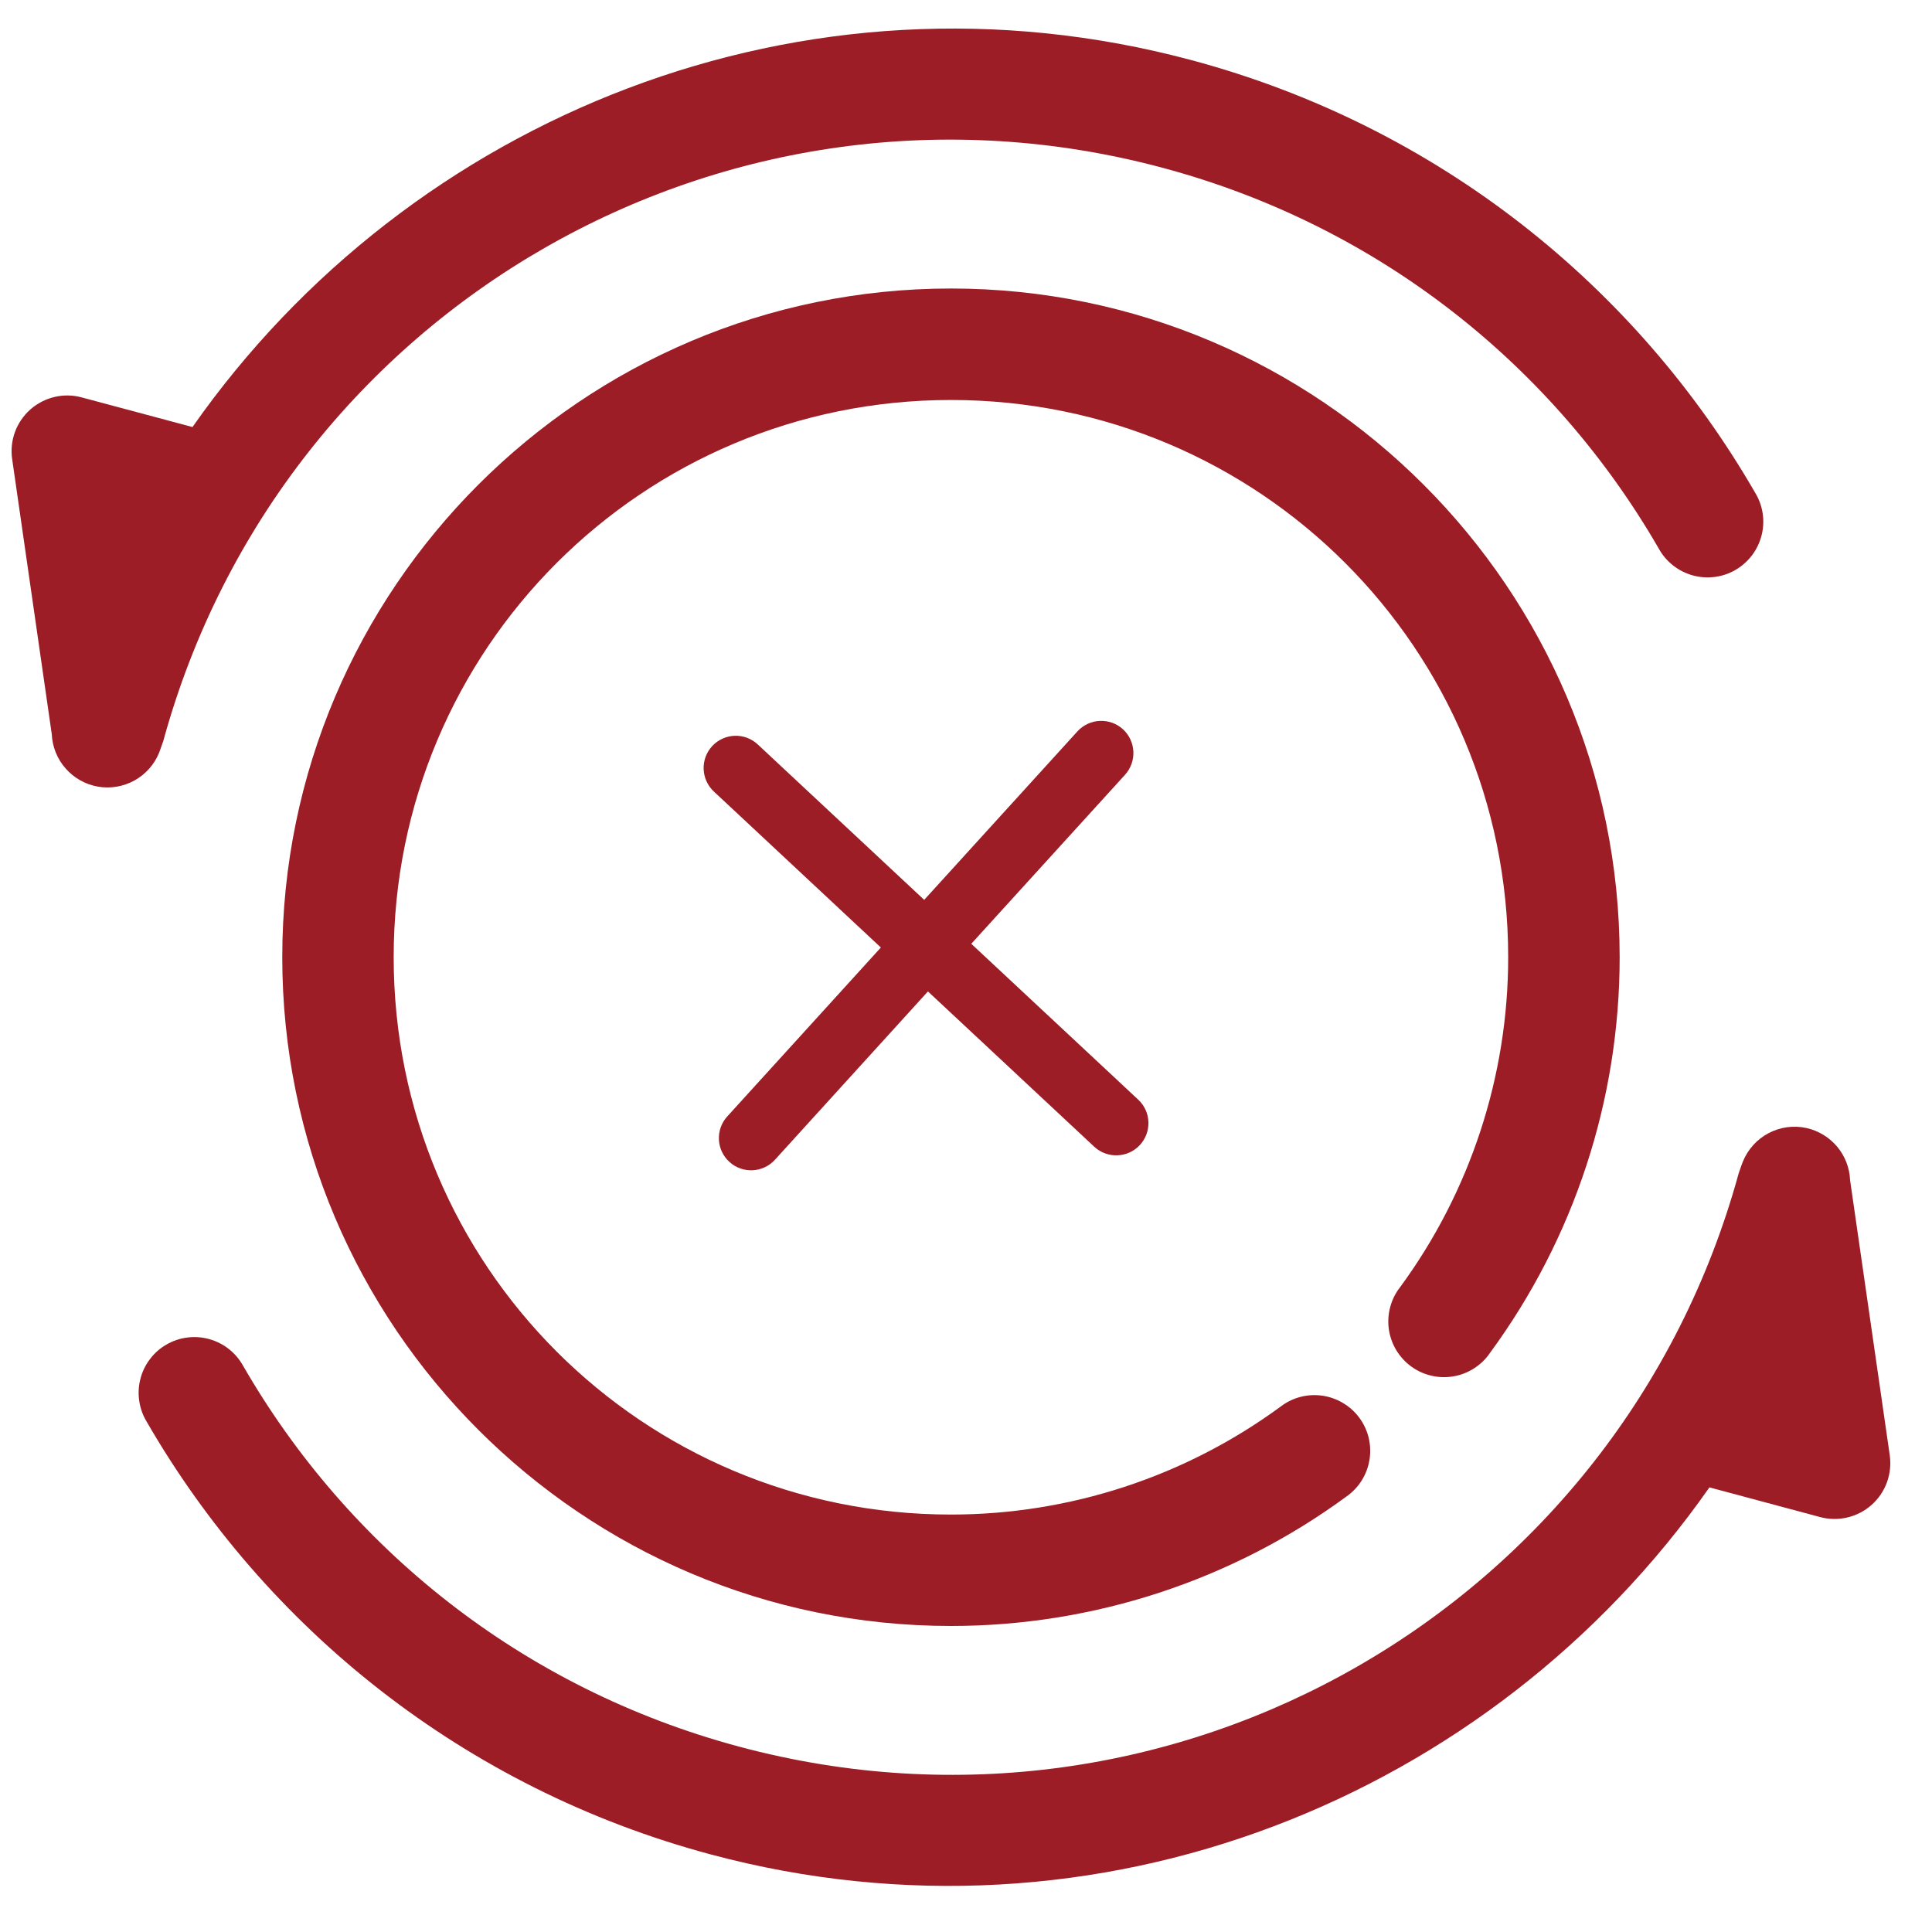 <svg width="30" height="30" viewBox="0 0 30 30" fill="none" xmlns="http://www.w3.org/2000/svg">
<path d="M18.498 0.933C12.485 -0.678 6.369 1.806 2.989 6.631L1.269 6.171C1.131 6.133 0.985 6.131 0.846 6.164C0.707 6.197 0.578 6.264 0.47 6.359C0.363 6.455 0.281 6.575 0.232 6.709C0.183 6.844 0.168 6.989 0.189 7.13L0.804 11.401C0.813 11.598 0.889 11.786 1.02 11.934C1.15 12.082 1.327 12.181 1.521 12.215C1.715 12.248 1.915 12.215 2.088 12.119C2.26 12.024 2.395 11.873 2.47 11.69C2.477 11.673 2.483 11.656 2.489 11.638L2.535 11.508C4.382 4.773 11.296 0.795 18.051 2.605C21.441 3.513 24.132 5.704 25.757 8.518C25.812 8.619 25.887 8.707 25.978 8.779C26.068 8.85 26.172 8.903 26.282 8.934C26.393 8.965 26.509 8.973 26.623 8.959C26.738 8.945 26.848 8.908 26.948 8.85C27.047 8.792 27.134 8.716 27.204 8.624C27.274 8.532 27.324 8.427 27.353 8.316C27.382 8.204 27.388 8.088 27.371 7.974C27.354 7.861 27.315 7.751 27.255 7.653C25.411 4.457 22.34 1.962 18.498 0.933Z" fill="#9C1D26"/>
<path d="M28.052 17.516C27.852 17.472 27.643 17.5 27.462 17.596C27.281 17.691 27.14 17.848 27.063 18.038C27.056 18.055 27.049 18.072 27.043 18.09L26.998 18.22C25.15 24.955 18.237 28.933 11.482 27.123C8.092 26.215 5.4 24.024 3.776 21.21C3.72 21.109 3.645 21.02 3.555 20.949C3.465 20.877 3.361 20.825 3.25 20.794C3.139 20.763 3.023 20.754 2.909 20.769C2.795 20.783 2.685 20.82 2.585 20.878C2.485 20.935 2.398 21.012 2.329 21.104C2.259 21.195 2.208 21.3 2.18 21.412C2.151 21.523 2.145 21.639 2.162 21.753C2.178 21.867 2.218 21.977 2.277 22.075C4.122 25.27 7.192 27.765 11.034 28.795C17.047 30.406 23.164 27.921 26.544 23.096L28.263 23.557C28.402 23.594 28.547 23.596 28.687 23.563C28.826 23.53 28.955 23.463 29.062 23.368C29.169 23.273 29.251 23.153 29.3 23.018C29.349 22.884 29.364 22.739 29.344 22.597L28.728 18.326C28.721 18.136 28.65 17.953 28.528 17.806C28.405 17.66 28.238 17.558 28.052 17.516Z" fill="#9C1D26"/>
<path d="M14.766 4.48C9.042 4.48 4.383 9.14 4.383 14.864C4.383 20.589 9.042 25.248 14.766 25.248C16.976 25.248 19.129 24.543 20.91 23.236C21.004 23.17 21.084 23.085 21.145 22.988C21.206 22.89 21.247 22.781 21.265 22.668C21.284 22.554 21.279 22.438 21.253 22.326C21.226 22.215 21.177 22.109 21.109 22.017C21.041 21.924 20.955 21.846 20.856 21.787C20.757 21.727 20.648 21.689 20.534 21.672C20.42 21.656 20.304 21.662 20.193 21.691C20.082 21.72 19.977 21.771 19.886 21.841C18.401 22.931 16.608 23.518 14.766 23.518C9.977 23.518 6.113 19.654 6.113 14.864C6.113 10.075 9.977 6.211 14.766 6.211C19.555 6.211 23.419 10.075 23.419 14.864C23.419 16.706 22.832 18.5 21.743 19.984C21.671 20.075 21.618 20.18 21.588 20.292C21.557 20.404 21.55 20.521 21.565 20.636C21.581 20.751 21.62 20.862 21.679 20.962C21.739 21.061 21.817 21.148 21.911 21.217C22.005 21.286 22.111 21.335 22.224 21.361C22.337 21.388 22.454 21.392 22.569 21.372C22.683 21.353 22.792 21.31 22.89 21.247C22.988 21.185 23.072 21.103 23.137 21.007C24.445 19.226 25.15 17.074 25.15 14.864C25.15 9.14 20.491 4.48 14.766 4.48Z" fill="#9C1D26"/>
<path fill-rule="evenodd" clip-rule="evenodd" d="M17.47 12.03C17.655 11.825 17.64 11.509 17.436 11.323C17.232 11.138 16.916 11.153 16.73 11.357L14.351 13.973L11.767 11.56C11.565 11.371 11.249 11.382 11.06 11.584C10.872 11.786 10.883 12.102 11.085 12.291L13.678 14.713L11.293 17.336C11.107 17.54 11.122 17.856 11.326 18.042C11.53 18.228 11.847 18.213 12.033 18.009L14.409 15.395L16.991 17.806C17.193 17.994 17.51 17.983 17.698 17.782C17.887 17.58 17.876 17.263 17.674 17.075L15.082 14.655L17.47 12.03Z" fill="#9C1D26"/>
</svg>
